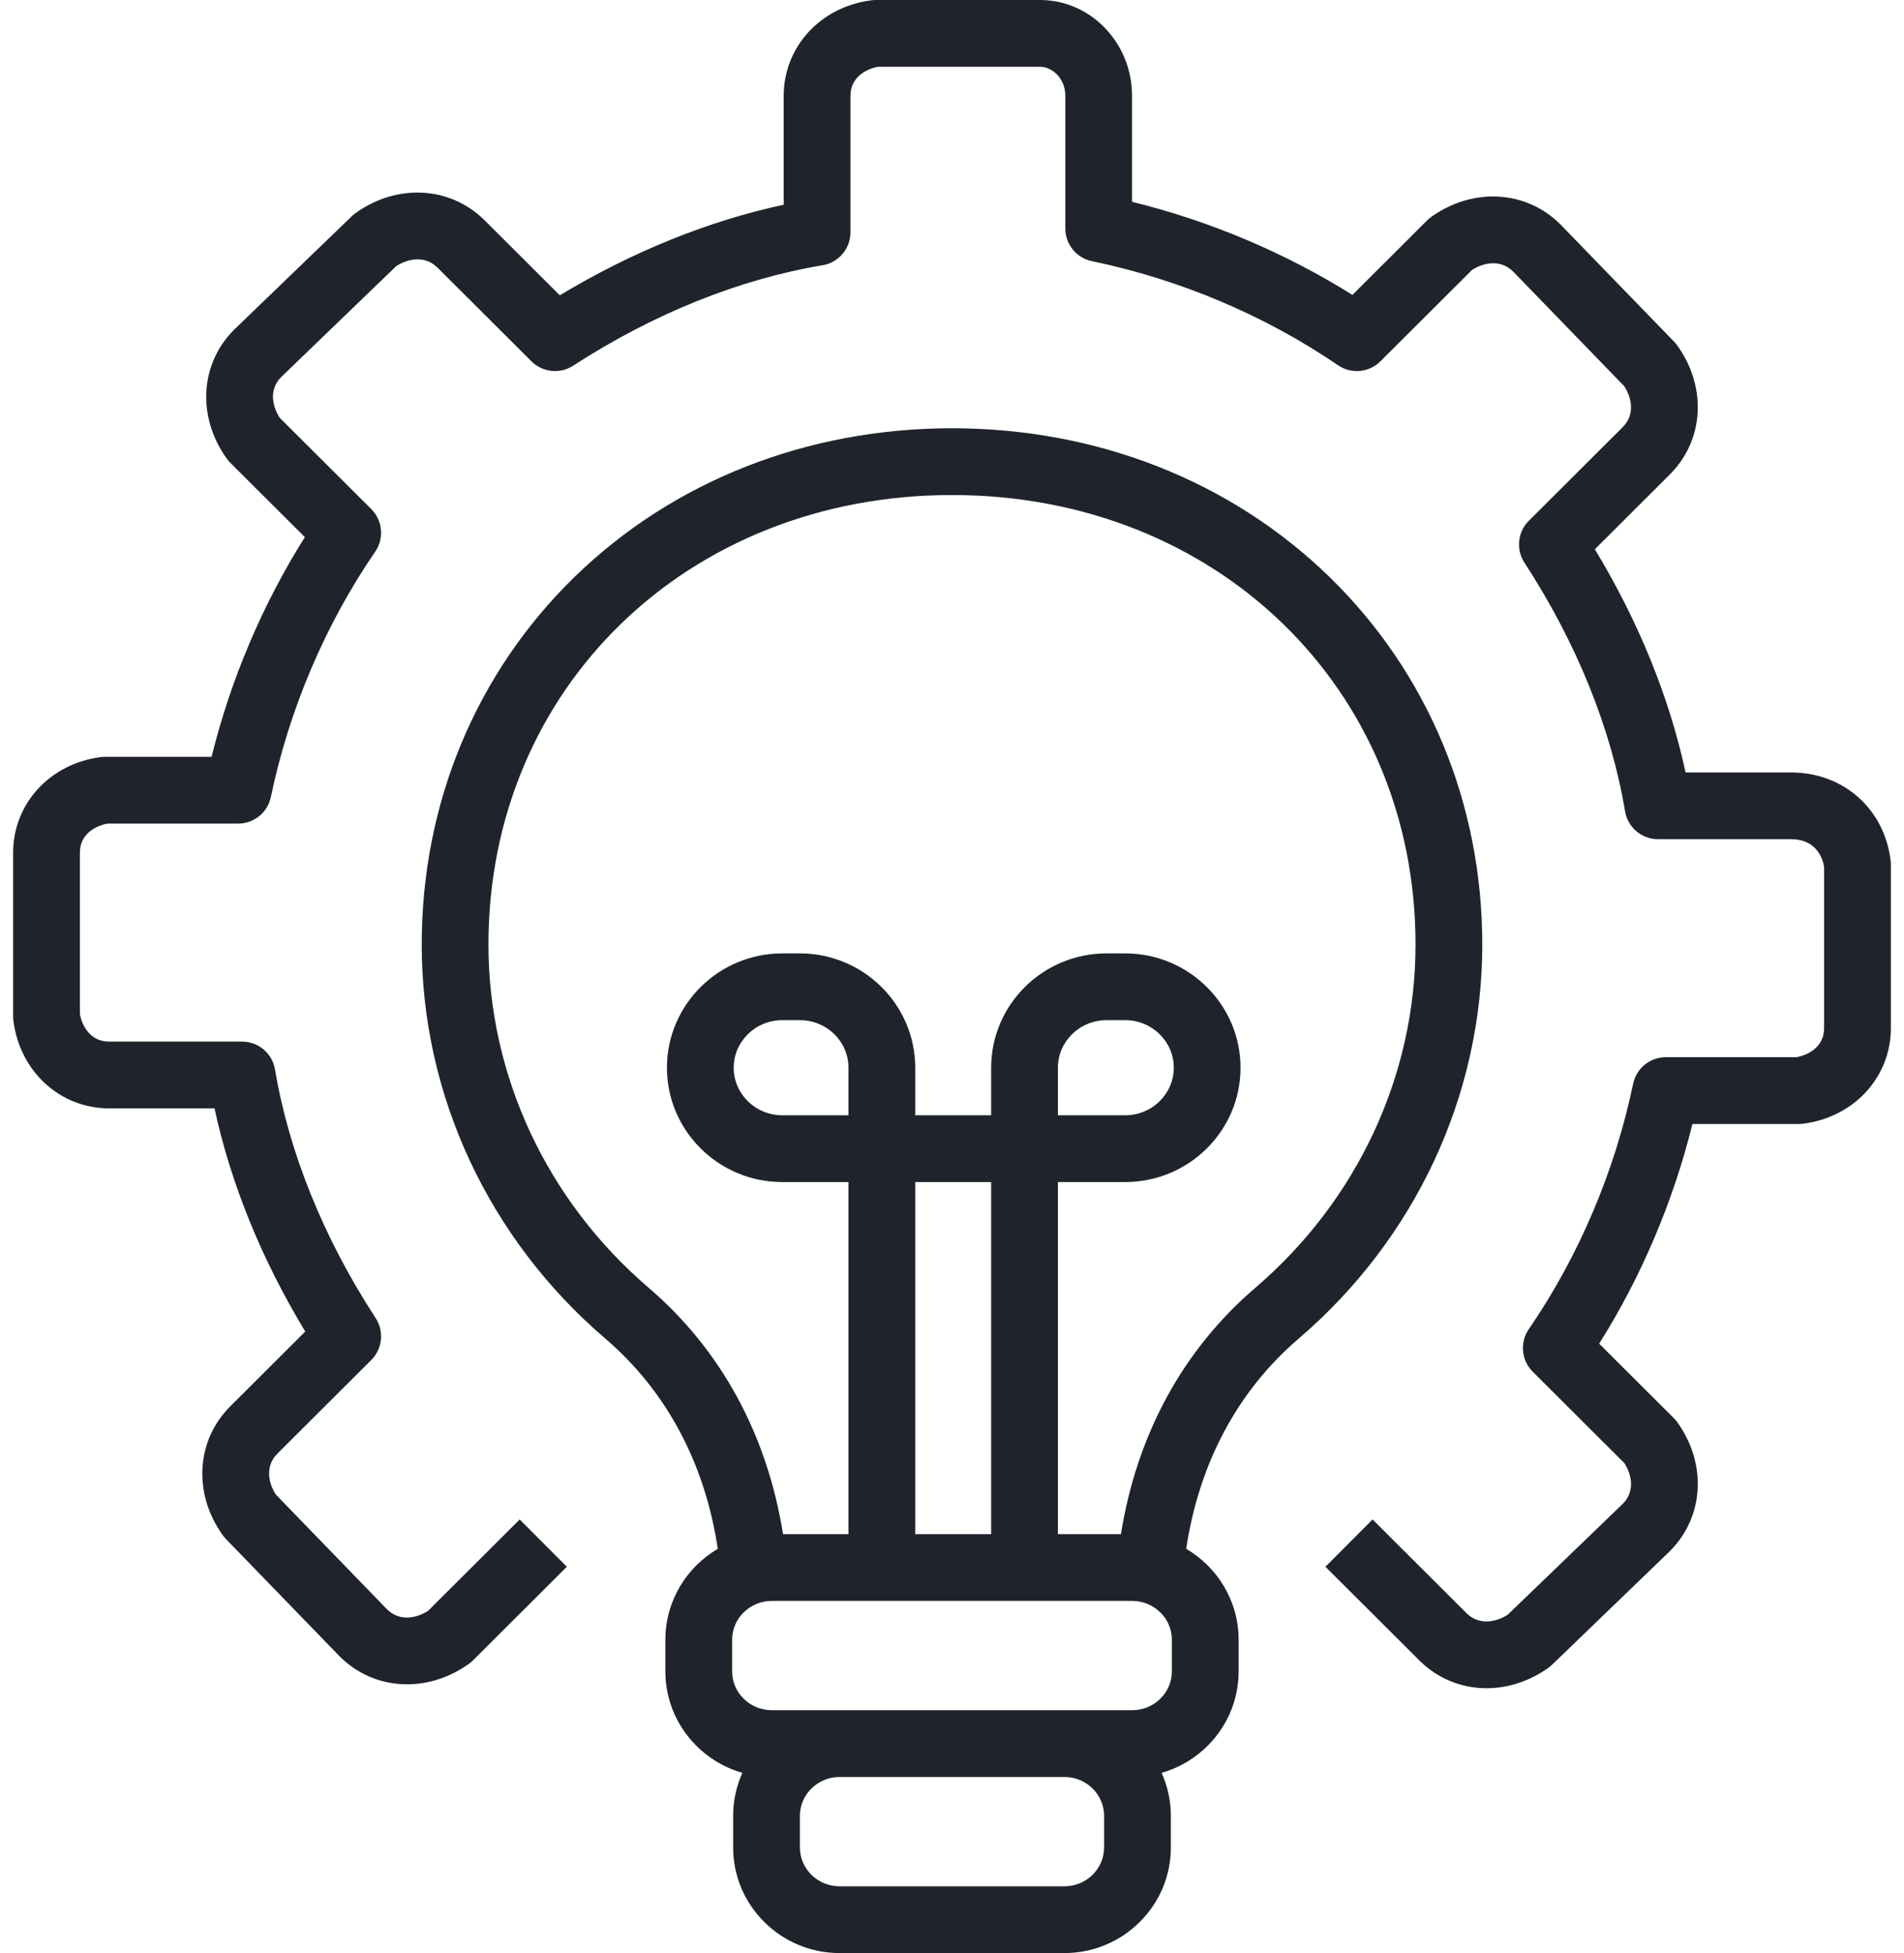 <svg width="78" height="80" viewBox="0 0 78 80" fill="none" xmlns="http://www.w3.org/2000/svg">
<path d="M54.471 23.64C50.437 19.707 44.943 17.542 39 17.542C33.057 17.542 27.563 19.707 23.529 23.64C19.497 27.571 17.276 32.917 17.276 38.691C17.276 44.855 20.016 50.736 24.794 54.827C27.298 56.97 28.878 59.935 29.406 63.441C28.122 64.195 27.258 65.582 27.258 67.166V68.462C27.258 70.432 28.593 72.097 30.413 72.618C30.17 73.156 30.034 73.751 30.034 74.378V75.674C30.034 78.06 31.991 80 34.397 80H43.603C46.009 80 47.966 78.06 47.966 75.674V74.378C47.966 73.751 47.83 73.156 47.587 72.618C49.407 72.097 50.742 70.432 50.742 68.462V67.166C50.742 65.582 49.879 64.195 48.594 63.441C49.122 59.935 50.702 56.97 53.206 54.827C57.984 50.736 60.724 44.855 60.724 38.691C60.724 32.917 58.503 27.571 54.471 23.64ZM45.231 75.674C45.231 76.552 44.501 77.265 43.603 77.265H34.397C33.499 77.265 32.769 76.552 32.769 75.674V74.378C32.769 73.501 33.499 72.787 34.397 72.787H43.603C44.501 72.787 45.231 73.501 45.231 74.378L45.231 75.674ZM48.007 68.462C48.007 69.339 47.277 70.052 46.379 70.052H31.62C30.723 70.052 29.993 69.339 29.993 68.462V67.165C29.993 66.288 30.723 65.575 31.62 65.575H46.379C47.277 65.575 48.007 66.288 48.007 67.165V68.462ZM34.759 45.683H32.046C30.949 45.683 30.057 44.809 30.057 43.735C30.057 42.661 30.949 41.787 32.046 41.787H32.77C33.867 41.787 34.759 42.661 34.759 43.735V45.683ZM40.604 62.84H37.494V48.418H40.604V62.84ZM51.427 52.749C48.459 55.29 46.575 58.76 45.92 62.84H43.339V48.418H46.096C48.701 48.418 50.82 46.317 50.82 43.735C50.82 41.153 48.701 39.052 46.096 39.052H45.328C42.723 39.052 40.604 41.153 40.604 43.735V45.683H37.494V43.735C37.494 41.153 35.374 39.052 32.769 39.052H32.046C29.441 39.052 27.322 41.153 27.322 43.735C27.322 46.317 29.441 48.418 32.046 48.418H34.759V62.84H32.079C31.425 58.76 29.54 55.29 26.573 52.749C22.402 49.179 20.01 44.055 20.01 38.691C20.01 28.193 28.174 20.277 39 20.277C49.825 20.277 57.989 28.193 57.989 38.691C57.989 44.055 55.598 49.178 51.427 52.749ZM43.339 45.683V43.735C43.339 42.661 44.231 41.787 45.328 41.787H46.096C47.193 41.787 48.086 42.661 48.086 43.735C48.086 44.809 47.193 45.683 46.096 45.683H43.339Z" fill="#1F242C"/>
<path d="M60.901 69.151C59.886 69.151 58.902 68.767 58.144 68.011L54.298 64.176L56.229 62.239L60.075 66.075C60.597 66.595 61.296 66.442 61.769 66.138L66.483 61.594C66.99 61.081 66.843 60.397 66.545 59.931L62.791 56.187C62.324 55.721 62.255 54.988 62.629 54.445C64.675 51.462 66.153 47.986 66.904 44.392C67.037 43.758 67.595 43.304 68.243 43.304H73.592C74.044 43.226 74.727 42.902 74.727 42.115V35.503C74.668 35.164 74.417 34.374 73.37 34.374H67.922C67.254 34.374 66.684 33.892 66.573 33.233C66.006 29.837 64.58 26.316 62.45 23.047C62.097 22.505 62.172 21.79 62.63 21.332L66.476 17.497C66.994 16.98 66.843 16.288 66.54 15.819L61.983 11.118C61.465 10.609 60.775 10.756 60.305 11.056L56.55 14.8C56.085 15.264 55.356 15.332 54.814 14.961C51.822 12.92 48.336 11.445 44.731 10.697C44.096 10.565 43.642 10.006 43.642 9.358V3.924C43.642 3.213 43.106 2.735 42.605 2.735H35.974C35.522 2.813 34.84 3.138 34.84 3.924V9.517C34.84 10.186 34.356 10.756 33.696 10.866C30.291 11.432 26.758 12.854 23.48 14.979C22.939 15.33 22.227 15.255 21.771 14.8L17.925 10.965C17.403 10.445 16.704 10.597 16.232 10.901L11.517 15.446C11.01 15.959 11.157 16.642 11.455 17.109L15.21 20.853C15.677 21.319 15.745 22.051 15.372 22.595C13.325 25.577 11.847 29.053 11.096 32.647C10.964 33.281 10.405 33.735 9.758 33.735H4.409C3.956 33.813 3.273 34.138 3.273 34.924V41.536C3.352 41.986 3.678 42.665 4.47 42.665H9.918C10.586 42.665 11.156 43.148 11.267 43.807C11.834 47.202 13.26 50.724 15.39 53.992C15.743 54.534 15.668 55.25 15.21 55.707L11.364 59.542C10.846 60.059 10.997 60.752 11.301 61.22L15.857 65.921C16.375 66.431 17.065 66.283 17.535 65.984L21.29 62.239L23.221 64.176L19.376 68.011C19.322 68.064 19.265 68.113 19.204 68.156C17.494 69.374 15.321 69.249 13.919 67.851C13.914 67.846 13.909 67.84 13.903 67.835L9.256 63.041C9.209 62.992 9.166 62.941 9.126 62.886C7.903 61.177 8.029 59.006 9.433 57.605L12.505 54.541C10.72 51.594 9.45 48.472 8.788 45.4H4.47C2.459 45.4 0.81 43.888 0.549 41.806C0.542 41.749 0.538 41.693 0.538 41.636V34.924C0.538 32.917 2.053 31.271 4.14 31.01C4.196 31.003 4.253 31 4.31 31H8.667C9.455 27.818 10.76 24.745 12.489 22.002L9.433 18.954C9.379 18.901 9.331 18.843 9.287 18.782C8.063 17.074 8.189 14.902 9.593 13.502C9.598 13.497 9.604 13.492 9.61 13.486L14.417 8.852C14.465 8.805 14.517 8.762 14.572 8.723C16.282 7.505 18.455 7.63 19.857 9.028L22.933 12.096C25.89 10.314 29.023 9.047 32.105 8.386V3.924C32.105 1.917 33.62 0.271 35.707 0.011C35.762 0.004 35.819 0 35.875 0H42.605C44.685 0 46.376 1.76 46.376 3.924V8.266C49.569 9.052 52.652 10.354 55.404 12.08L58.464 9.028C58.518 8.975 58.575 8.926 58.636 8.883C60.346 7.665 62.519 7.79 63.921 9.188C63.926 9.194 63.932 9.199 63.937 9.205L68.584 13.998C68.631 14.047 68.674 14.099 68.714 14.154C69.937 15.863 69.811 18.034 68.407 19.434L65.335 22.498C67.12 25.446 68.39 28.568 69.052 31.64H73.37C75.508 31.64 77.186 33.117 77.451 35.234C77.458 35.29 77.462 35.347 77.462 35.404V42.115C77.462 44.123 75.947 45.769 73.86 46.029C73.804 46.036 73.747 46.04 73.691 46.04H69.333C68.545 49.221 67.24 52.294 65.512 55.038L68.567 58.085C68.621 58.139 68.67 58.196 68.714 58.257C69.937 59.966 69.811 62.137 68.407 63.537C68.402 63.543 68.396 63.548 68.391 63.554L63.584 68.188C63.535 68.234 63.483 68.278 63.428 68.317C62.643 68.875 61.761 69.151 60.901 69.151Z" fill="#1F242C"/>
</svg>
